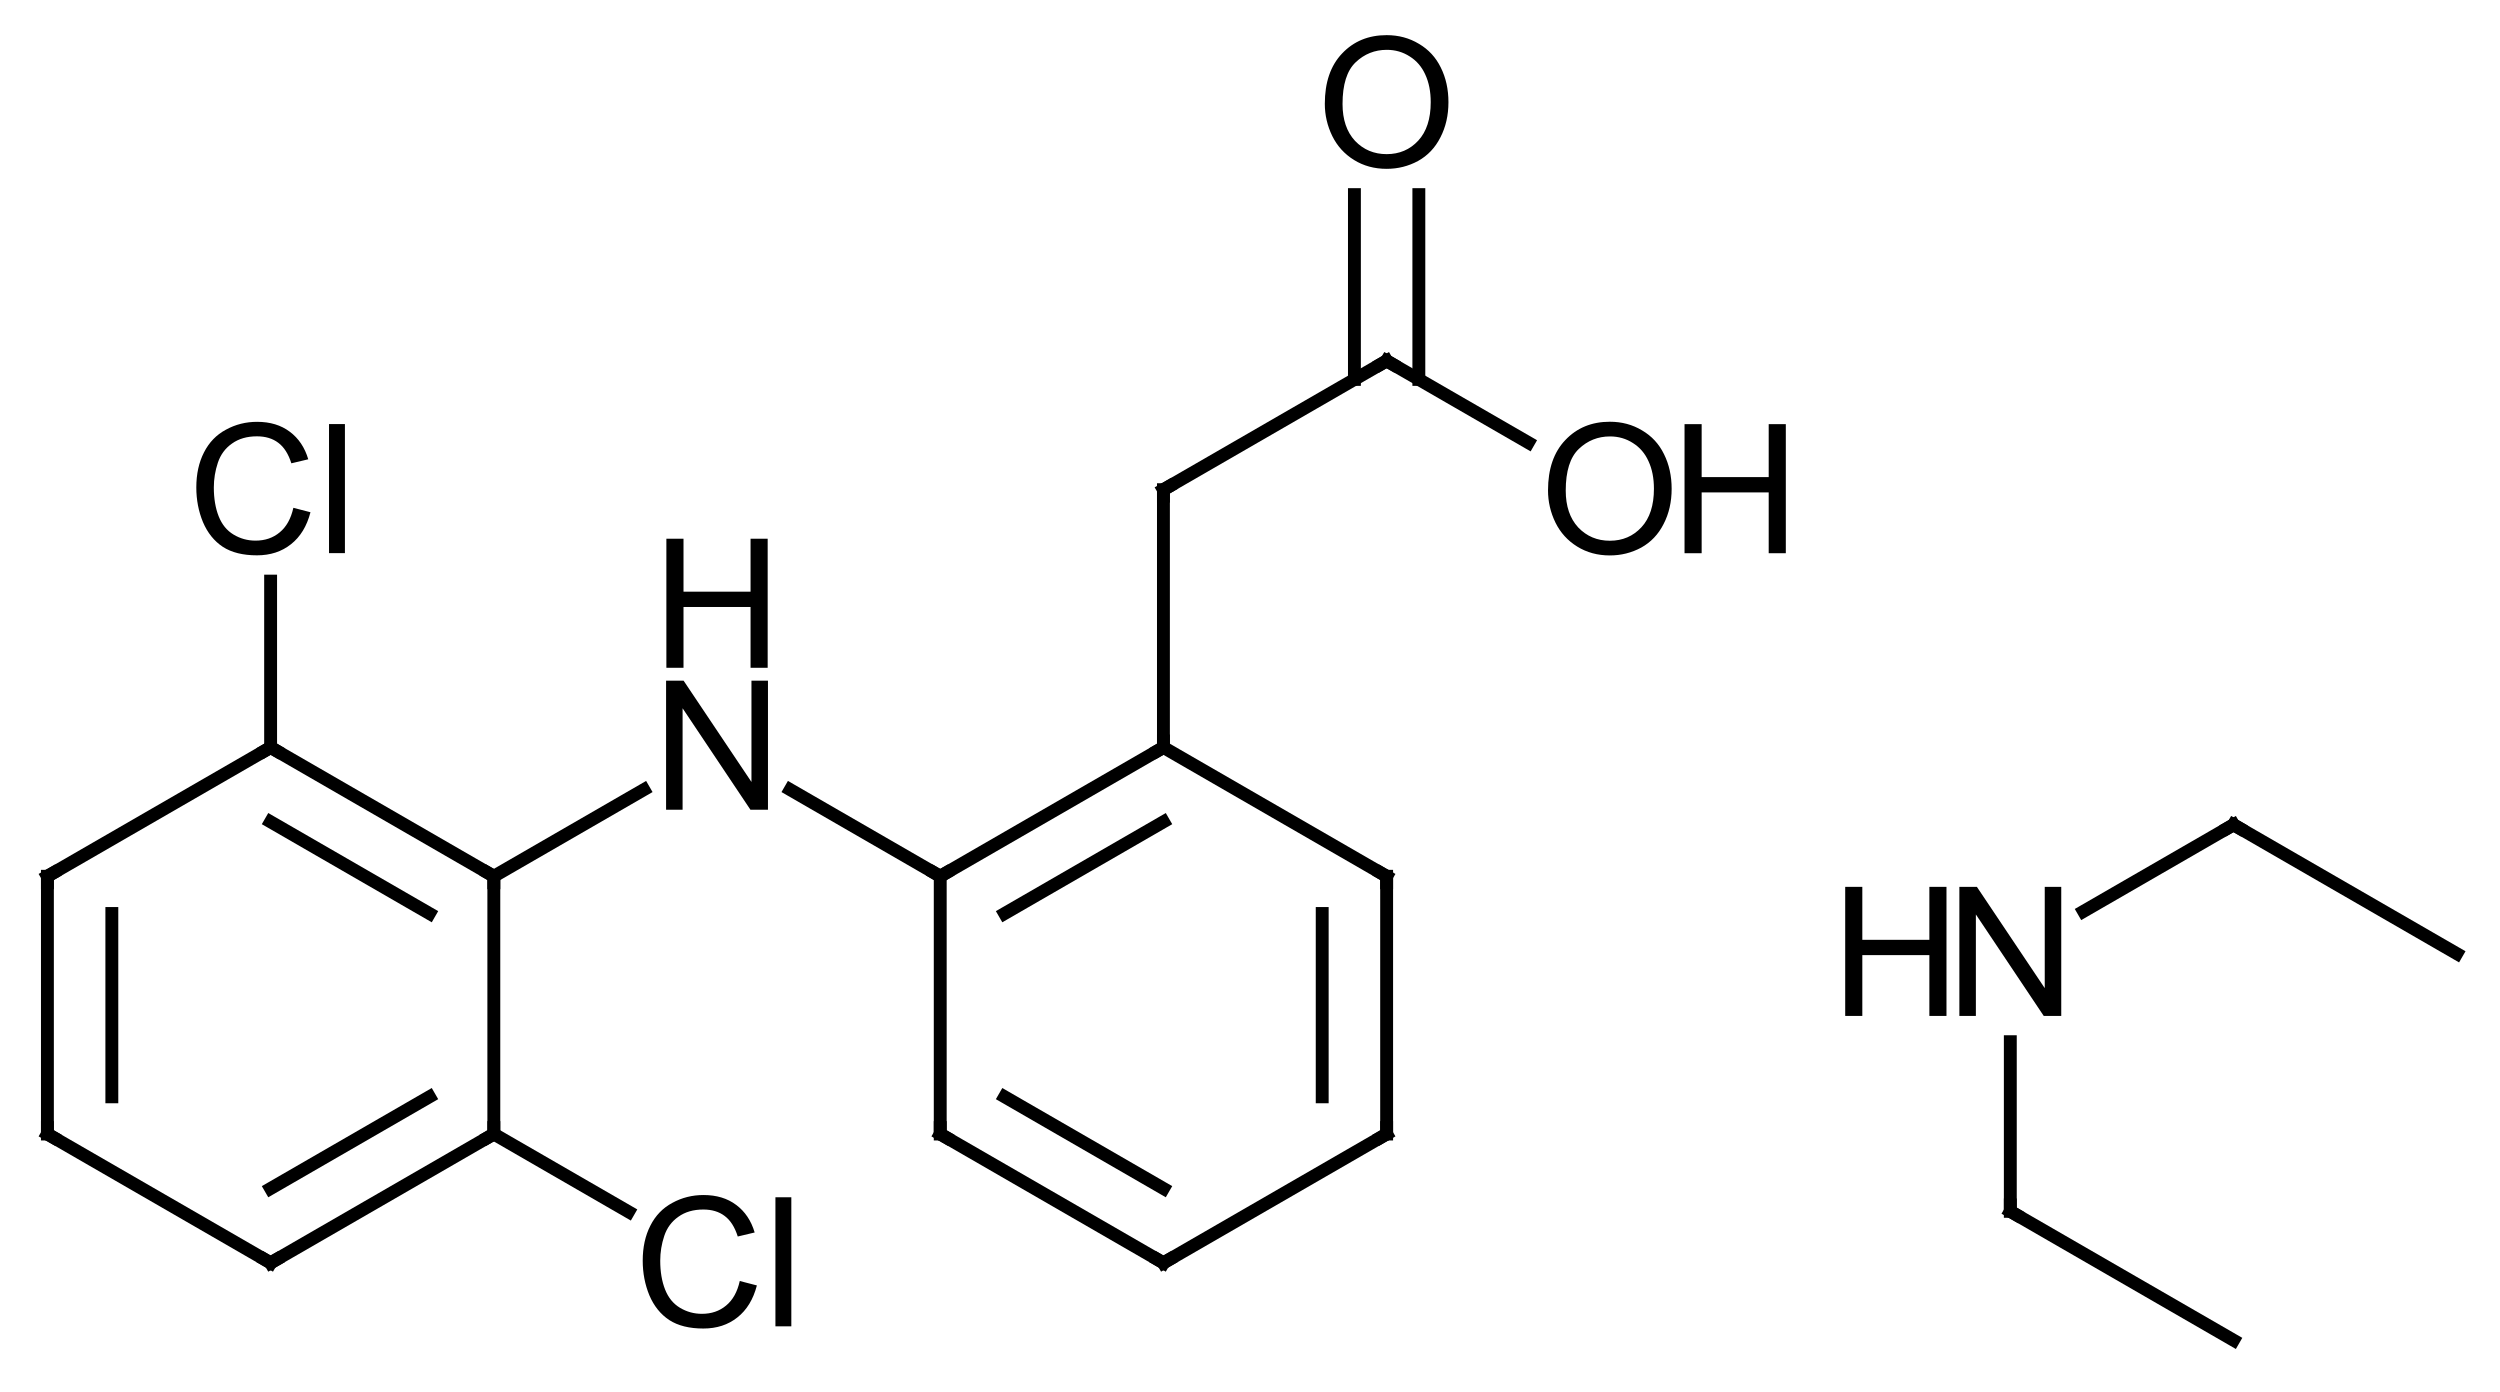 <?xml version="1.0" encoding="UTF-8"?>
<svg xmlns="http://www.w3.org/2000/svg" xmlns:xlink="http://www.w3.org/1999/xlink" style="fill-opacity:1; color-rendering:auto; color-interpolation:auto; text-rendering:auto; stroke:black; stroke-linecap:square; stroke-miterlimit:10; shape-rendering:auto; stroke-opacity:1; fill:black; stroke-dasharray:none; font-weight:normal; stroke-width:1; font-family:'Dialog'; font-style:normal; stroke-linejoin:miter; font-size:12; stroke-dashoffset:0; image-rendering:auto;" width="194" viewBox="0 0 194.0 108.0" height="108">
  <!--Generated in ChemDoodle 9.1.0: PD94bWwgdmVyc2lvbj0iMS4wIiBlbmNvZGluZz0iVVRGLTgiPz4KPGQgZj0iczppY3htbCIgaWQ9IjEiIG12PSJzOjMuMy4wIiBwPSJzOkNoZW1Eb29kbGUiIHY9InM6OS4xLjAiPjxwIGIxMD0iYjp0cnVlIiBiMTA1PSJiOnRydWUiIGIxMDY9ImI6ZmFsc2UiIGIxMDc9ImI6ZmFsc2UiIGIxMDk9ImI6ZmFsc2UiIGIxMTA9ImI6ZmFsc2UiIGIxMTE9ImI6dHJ1ZSIgYjExMj0iYjp0cnVlIiBiMTE0PSJiOnRydWUiIGIxMTU9ImI6ZmFsc2UiIGIxMTY9ImI6dHJ1ZSIgYjExOD0iYjp0cnVlIiBiMTIxPSJiOnRydWUiIGIxMjk9ImI6ZmFsc2UiIGIxMzE9ImI6ZmFsc2UiIGIxMzI9ImI6ZmFsc2UiIGIxMzM9ImI6dHJ1ZSIgYjE0NT0iYjpmYWxzZSIgYjE0Nj0iYjp0cnVlIiBiMTQ3PSJiOmZhbHNlIiBiMTUyPSJiOmZhbHNlIiBiMTU1PSJiOnRydWUiIGIxNjY9ImI6dHJ1ZSIgYjE2Nz0iYjp0cnVlIiBiMTcwPSJiOmZhbHNlIiBiMTcxPSJiOnRydWUiIGIxNzM9ImI6dHJ1ZSIgYjE3OT0iYjp0cnVlIiBiMjAxPSJiOmZhbHNlIiBiMjE2PSJiOnRydWUiIGIyMjY9ImI6dHJ1ZSIgYjIyNz0iYjpmYWxzZSIgYjIzPSJiOnRydWUiIGIyND0iYjp0cnVlIiBiMjQ1PSJiOnRydWUiIGIyNDY9ImI6dHJ1ZSIgYjI0Nz0iYjpmYWxzZSIgYjI0OD0iYjpmYWxzZSIgYjI1NT0iYjpmYWxzZSIgYjI1Nj0iYjp0cnVlIiBiMzU9ImI6ZmFsc2UiIGI0MD0iYjpmYWxzZSIgYjQxPSJiOnRydWUiIGI0Mj0iYjpmYWxzZSIgYjkwPSJiOmZhbHNlIiBiOTM9ImI6dHJ1ZSIgYzEwPSJjOjEyOCwxMjgsMTI4IiBjMTE9ImM6MTI4LDAsMCIgYzEyPSJjOjAsMCwwIiBjMTk9ImM6MCwwLDAiIGMyPSJjOjAsMCwwIiBjMz0iYzowLDAsMCIgYzQ9ImM6MTI4LDEyOCwxMjgiIGM1PSJjOjI1NSwyNTUsMjU1IiBjNj0iYzowLDAsMCIgYzc9ImM6MjU1LDI1NSwyNTUiIGM4PSJjOjAsMCwwIiBjOT0iYzowLDAsMCIgZjE9ImY6MjAuMCIgZjEwPSJmOjEwLjAiIGYxMT0iZjowLjUyMzU5ODgiIGYxMj0iZjo1LjAiIGYxMz0iZjozLjAiIGYxND0iZjoxLjIiIGYxNT0iZjowLjAiIGYxNj0iZjo2LjAiIGYxNz0iZjoyLjAiIGYxOD0iZjo0LjAiIGYxOT0iZjowLjEwNDcxOTc2IiBmMj0iZjoxLjAiIGYyMT0iZjoyLjAiIGYyMj0iZjozLjAiIGYyMz0iZjowLjAiIGYyND0iZjoxMC4wIiBmMjU9ImY6MS4wIiBmMjg9ImY6MS4wIiBmMjk9ImY6MS4wIiBmMz0iZjowLjUiIGYzMD0iZjowLjMiIGYzMT0iZjowLjMiIGYzND0iZjo2LjAiIGYzNT0iZjo1LjQ5Nzc4NyIgZjM2PSJmOjAuNyIgZjM3PSJmOjEuMCIgZjM4PSJmOjMuMCIgZjM5PSJmOjEuMiIgZjQ9ImY6NS4wIiBmNDA9ImY6MC4wIiBmNDE9ImY6MS4wIiBmNDI9ImY6MTAuMCIgZjQzPSJmOjEwLjAiIGY0ND0iZjowLjUyMzU5ODgiIGY0NT0iZjo1LjAiIGY0Nj0iZjoxLjAiIGY0Nz0iZjozLjAiIGY0OD0iZjoxLjIiIGY0OT0iZjowLjAiIGY1PSJmOjAuMTUiIGY1MT0iZjoyMC4wIiBmNTI9ImY6NS4wIiBmNTM9ImY6MTUuMCIgZjU0PSJmOjAuMyIgZjU1PSJmOjEuMCIgZjU2PSJmOjAuNSIgZjU3PSJmOjEuMCIgZjU4PSJmOjUuMCIgZjU5PSJmOjQuMCIgZjY9ImY6MS4wNDcxOTc2IiBmNjE9ImY6Mi4wIiBmNjI9ImY6MTAuMCIgZjYzPSJmOjEuMCIgZjY1PSJmOjUuMCIgZjY2PSJmOjQuMCIgZjY3PSJmOjIwLjAiIGY2OD0iZjowLjQiIGY2OT0iZjozLjAiIGY3PSJmOjEuNSIgZjcwPSJmOjEyLjAiIGY3MT0iZjoxMC4wIiBmOT0iZjowLjciIGkxNT0iaToyIiBpMTY9Imk6MCIgaTE3PSJpOjAiIGkyPSJpOjc5MiIgaTIyPSJpOjIiIGkyNj0iaToxIiBpMjk9Imk6MSIgaTM9Imk6NjEyIiBpMzA9Imk6MSIgaTMzPSJpOjAiIGkzNz0iaTowIiBpND0iaTozNiIgaTQwPSJpOjEiIGk0Mz0iaToxIiBpNT0iaTozNiIgaTY9Imk6MzYiIGk3PSJpOjM2IiBpZD0iMiIgczIwPSJzOkJhc2ljIiBzMjI9InM6QW5nc3Ryb20iIHQxPSJ0OkFyaWFsLDAsMTQiIHQyPSJ0OlRpbWVzIE5ldyBSb21hbiwwLDEyIi8+PGFuIGE9InM6bnVsbCIgY2k9InM6bnVsbCIgY249InM6bnVsbCIgY3M9InM6bnVsbCIgZD0iczpudWxsIiBpZD0iMyIgaz0iczpudWxsIiB0PSJzOm51bGwiLz48Y3QgaWQ9IjQiLz48ZnQgaWQ9IjUiPjxfZiB2YWx1ZT0iQXJpYWwiLz48L2Z0PjxhIGF0Mj0iYjpmYWxzZSIgYXQzPSJkOjAuMCIgYXQ0PSJpOjAiIGNvMT0iYjpmYWxzZSIgaWQ9IjYiIGw9InM6QyIgcD0icDM6MjE0LjAsMjE2LjAsMC4wIi8+PGEgYXQyPSJiOmZhbHNlIiBhdDM9ImQ6MC4wIiBhdDQ9Imk6MCIgY28xPSJiOmZhbHNlIiBpZD0iNyIgbD0iczpDbCIgcD0icDM6MjE0LjAsMTk2LjAsMC4wIi8+PGEgYXQyPSJiOmZhbHNlIiBhdDM9ImQ6MC4wIiBhdDQ9Imk6MCIgY28xPSJiOmZhbHNlIiBpZD0iOCIgbD0iczpDIiBwPSJwMzoyMzEuMzIwNTEsMjI2LjAsMC4wIi8+PGEgYXQyPSJiOmZhbHNlIiBhdDM9ImQ6MC4wIiBhdDQ9Imk6MCIgY28xPSJiOmZhbHNlIiBpZD0iOSIgbD0iczpDIiBwPSJwMzoxOTYuNjc5NDksMjI2LjAsMC4wIi8+PGEgYXQyPSJiOmZhbHNlIiBhdDM9ImQ6MC4wIiBhdDQ9Imk6MCIgY28xPSJiOmZhbHNlIiBpZD0iMTAiIGw9InM6QyIgcD0icDM6MjMxLjMyMDUxLDI0Ni4wLDAuMCIvPjxhIGF0Mj0iYjpmYWxzZSIgYXQzPSJkOjAuMCIgYXQ0PSJpOjAiIGNvMT0iYjpmYWxzZSIgaWQ9IjExIiBsPSJzOk4iIHA9InAzOjI0OC42NDEwMiwyMTYuMCwwLjAiLz48YSBhdDI9ImI6ZmFsc2UiIGF0Mz0iZDowLjAiIGF0ND0iaTowIiBjbzE9ImI6ZmFsc2UiIGlkPSIxMiIgbD0iczpDIiBwPSJwMzoxOTYuNjc5NDksMjQ2LjAsMC4wIi8+PGEgYXQyPSJiOmZhbHNlIiBhdDM9ImQ6MC4wIiBhdDQ9Imk6MCIgY28xPSJiOmZhbHNlIiBpZD0iMTMiIGw9InM6QyIgcD0icDM6MjE0LjAsMjU2LjAsMC4wIi8+PGEgYXQyPSJiOmZhbHNlIiBhdDM9ImQ6MC4wIiBhdDQ9Imk6MCIgY28xPSJiOmZhbHNlIiBpZD0iMTQiIGw9InM6Q2wiIHA9InAzOjI0OC42NDEwMiwyNTYuMCwwLjAiLz48YSBhdDI9ImI6ZmFsc2UiIGF0Mz0iZDowLjAiIGF0ND0iaTowIiBjbzE9ImI6ZmFsc2UiIGlkPSIxNSIgbD0iczpDIiBwPSJwMzoyNjUuOTYxNTIsMjI2LjAsMC4wIi8+PGEgYXQyPSJiOmZhbHNlIiBhdDM9ImQ6MC4wIiBhdDQ9Imk6MCIgY28xPSJiOmZhbHNlIiBpZD0iMTYiIGw9InM6QyIgcD0icDM6MjgzLjI4MjA0LDIxNi4wLDAuMCIvPjxhIGF0Mj0iYjpmYWxzZSIgYXQzPSJkOjAuMCIgYXQ0PSJpOjAiIGNvMT0iYjpmYWxzZSIgaWQ9IjE3IiBsPSJzOkMiIHA9InAzOjI2NS45NjE1MiwyNDYuMCwwLjAiLz48YSBhdDI9ImI6ZmFsc2UiIGF0Mz0iZDowLjAiIGF0ND0iaTowIiBjbzE9ImI6ZmFsc2UiIGlkPSIxOCIgbD0iczpDIiBwPSJwMzoyODMuMjgyMDQsMTk2LjAsMC4wIi8+PGEgYXQyPSJiOmZhbHNlIiBhdDM9ImQ6MC4wIiBhdDQ9Imk6MCIgY28xPSJiOmZhbHNlIiBpZD0iMTkiIGw9InM6QyIgcD0icDM6MzAwLjYwMjU0LDIyNi4wMDAwMiwwLjAiLz48YSBhdDI9ImI6ZmFsc2UiIGF0Mz0iZDowLjAiIGF0ND0iaTowIiBjbzE9ImI6ZmFsc2UiIGlkPSIyMCIgbD0iczpDIiBwPSJwMzoyODMuMjgyLDI1Ni4wLDAuMCIvPjxhIGF0Mj0iYjpmYWxzZSIgYXQzPSJkOjAuMCIgYXQ0PSJpOjAiIGNvMT0iYjpmYWxzZSIgaWQ9IjIxIiBsPSJzOkMiIHA9InAzOjMwMC42MDI1NCwxODYuMCwwLjAiLz48YSBhdDI9ImI6ZmFsc2UiIGF0Mz0iZDowLjAiIGF0ND0iaTowIiBjbzE9ImI6ZmFsc2UiIGlkPSIyMiIgbD0iczpDIiBwPSJwMzozMDAuNjAyNTQsMjQ2LjAwMDAyLDAuMCIvPjxhIGF0Mj0iYjpmYWxzZSIgYXQzPSJkOjAuMCIgYXQ0PSJpOjAiIGNvMT0iYjpmYWxzZSIgaWQ9IjIzIiBsPSJzOk8iIHA9InAzOjMxNy45MjMwNywxOTYuMCwwLjAiLz48YSBhdDI9ImI6ZmFsc2UiIGF0Mz0iZDowLjAiIGF0ND0iaTowIiBjbzE9ImI6ZmFsc2UiIGlkPSIyNCIgbD0iczpPIiBwPSJwMzozMDAuNjAyNTQsMTY2LjAsMC4wIi8+PGIgYTE9Imk6NiIgYTI9Imk6NyIgYm8yPSJiOmZhbHNlIiBibzM9Imk6MiIgY28xPSJiOmZhbHNlIiBpZD0iMjUiIHQ9InM6U2luZ2xlIiB6bz0iczo4Ii8+PGIgYTE9Imk6OCIgYTI9Imk6NiIgYm8yPSJiOmZhbHNlIiBibzM9Imk6MiIgY28xPSJiOmZhbHNlIiBpZD0iMjYiIHQ9InM6RG91YmxlIiB6bz0iczo1Ii8+PGIgYTE9Imk6NiIgYTI9Imk6OSIgYm8yPSJiOmZhbHNlIiBibzM9Imk6MiIgY28xPSJiOmZhbHNlIiBpZD0iMjciIHQ9InM6U2luZ2xlIiB6bz0iczowIi8+PGIgYTE9Imk6MTAiIGEyPSJpOjgiIGJvMj0iYjpmYWxzZSIgYm8zPSJpOjIiIGNvMT0iYjpmYWxzZSIgaWQ9IjI4IiB0PSJzOlNpbmdsZSIgem89InM6NCIvPjxiIGExPSJpOjgiIGEyPSJpOjExIiBibzI9ImI6ZmFsc2UiIGJvMz0iaToyIiBjbzE9ImI6ZmFsc2UiIGlkPSIyOSIgdD0iczpTaW5nbGUiIHpvPSJzOjYiLz48YiBhMT0iaTo5IiBhMj0iaToxMiIgYm8yPSJiOmZhbHNlIiBibzM9Imk6MiIgY28xPSJiOmZhbHNlIiBpZD0iMzAiIHQ9InM6RG91YmxlIiB6bz0iczoxIi8+PGIgYTE9Imk6MTMiIGEyPSJpOjEwIiBibzI9ImI6ZmFsc2UiIGJvMz0iaToyIiBjbzE9ImI6ZmFsc2UiIGlkPSIzMSIgdD0iczpEb3VibGUiIHpvPSJzOjMiLz48YiBhMT0iaToxMCIgYTI9Imk6MTQiIGJvMj0iYjpmYWxzZSIgYm8zPSJpOjIiIGNvMT0iYjpmYWxzZSIgaWQ9IjMyIiB0PSJzOlNpbmdsZSIgem89InM6OSIvPjxiIGExPSJpOjExIiBhMj0iaToxNSIgYm8yPSJiOmZhbHNlIiBibzM9Imk6MiIgY28xPSJiOmZhbHNlIiBpZD0iMzMiIHQ9InM6U2luZ2xlIiB6bz0iczo3Ii8+PGIgYTE9Imk6MTIiIGEyPSJpOjEzIiBibzI9ImI6ZmFsc2UiIGJvMz0iaToyIiBjbzE9ImI6ZmFsc2UiIGlkPSIzNCIgdD0iczpTaW5nbGUiIHpvPSJzOjIiLz48YiBhMT0iaToxNiIgYTI9Imk6MTUiIGJvMj0iYjpmYWxzZSIgYm8zPSJpOjIiIGNvMT0iYjpmYWxzZSIgaWQ9IjM1IiB0PSJzOkRvdWJsZSIgem89InM6MTUiLz48YiBhMT0iaToxNSIgYTI9Imk6MTciIGJvMj0iYjpmYWxzZSIgYm8zPSJpOjIiIGNvMT0iYjpmYWxzZSIgaWQ9IjM2IiB0PSJzOlNpbmdsZSIgem89InM6MTAiLz48YiBhMT0iaToxNiIgYTI9Imk6MTgiIGJvMj0iYjpmYWxzZSIgYm8zPSJpOjIiIGNvMT0iYjpmYWxzZSIgaWQ9IjM3IiB0PSJzOlNpbmdsZSIgem89InM6MTYiLz48YiBhMT0iaToxOSIgYTI9Imk6MTYiIGJvMj0iYjpmYWxzZSIgYm8zPSJpOjIiIGNvMT0iYjpmYWxzZSIgaWQ9IjM4IiB0PSJzOlNpbmdsZSIgem89InM6MTQiLz48YiBhMT0iaToxNyIgYTI9Imk6MjAiIGJvMj0iYjpmYWxzZSIgYm8zPSJpOjIiIGNvMT0iYjpmYWxzZSIgaWQ9IjM5IiB0PSJzOkRvdWJsZSIgem89InM6MTEiLz48YiBhMT0iaToxOCIgYTI9Imk6MjEiIGJvMj0iYjpmYWxzZSIgYm8zPSJpOjIiIGNvMT0iYjpmYWxzZSIgaWQ9IjQwIiB0PSJzOlNpbmdsZSIgem89InM6MTciLz48YiBhMT0iaToyMiIgYTI9Imk6MTkiIGJvMj0iYjpmYWxzZSIgYm8zPSJpOjIiIGNvMT0iYjpmYWxzZSIgaWQ9IjQxIiB0PSJzOkRvdWJsZSIgem89InM6MTMiLz48YiBhMT0iaToyMCIgYTI9Imk6MjIiIGJvMj0iYjpmYWxzZSIgYm8zPSJpOjIiIGNvMT0iYjpmYWxzZSIgaWQ9IjQyIiB0PSJzOlNpbmdsZSIgem89InM6MTIiLz48YiBhMT0iaToyMSIgYTI9Imk6MjMiIGJvMj0iYjpmYWxzZSIgYm8zPSJpOjIiIGNvMT0iYjpmYWxzZSIgaWQ9IjQzIiB0PSJzOlNpbmdsZSIgem89InM6MTgiLz48YiBhMT0iaToyMSIgYTI9Imk6MjQiIGJvMj0iYjpmYWxzZSIgYm8zPSJpOjIiIGNvMT0iYjpmYWxzZSIgaWQ9IjQ0IiB0PSJzOkRvdWJsZSIgem89InM6MTkiLz48YSBhdDI9ImI6ZmFsc2UiIGF0Mz0iZDowLjAiIGF0ND0iaTowIiBjbzE9ImI6ZmFsc2UiIGlkPSI0NSIgbD0iczpOIiBwPSJwMzozNDkuMCwyMzIuMCwwLjAiLz48YSBhdDI9ImI6ZmFsc2UiIGF0Mz0iZDowLjAiIGF0ND0iaTowIiBjbzE9ImI6ZmFsc2UiIGlkPSI0NiIgbD0iczpDIiBwPSJwMzozNjYuMzIwNSwyMjIuMCwwLjAiLz48YSBhdDI9ImI6ZmFsc2UiIGF0Mz0iZDowLjAiIGF0ND0iaTowIiBjbzE9ImI6ZmFsc2UiIGlkPSI0NyIgbD0iczpDIiBwPSJwMzozNDkuMCwyNTIuMCwwLjAiLz48YSBhdDI9ImI6ZmFsc2UiIGF0Mz0iZDowLjAiIGF0ND0iaTowIiBjbzE9ImI6ZmFsc2UiIGlkPSI0OCIgbD0iczpDIiBwPSJwMzozODMuNjQxMDIsMjMyLjAsMC4wIi8+PGEgYXQyPSJiOmZhbHNlIiBhdDM9ImQ6MC4wIiBhdDQ9Imk6MCIgY28xPSJiOmZhbHNlIiBpZD0iNDkiIGw9InM6QyIgcD0icDM6MzY2LjMyMDUsMjYyLjAsMC4wIi8+PGIgYTE9Imk6NDUiIGEyPSJpOjQ2IiBibzI9ImI6ZmFsc2UiIGJvMz0iaToyIiBjbzE9ImI6ZmFsc2UiIGlkPSI1MCIgdD0iczpTaW5nbGUiIHpvPSJzOjIwIi8+PGIgYTE9Imk6NDUiIGEyPSJpOjQ3IiBibzI9ImI6ZmFsc2UiIGJvMz0iaToyIiBjbzE9ImI6ZmFsc2UiIGlkPSI1MSIgdD0iczpTaW5nbGUiIHpvPSJzOjIxIi8+PGIgYTE9Imk6NDYiIGEyPSJpOjQ4IiBibzI9ImI6ZmFsc2UiIGJvMz0iaToyIiBjbzE9ImI6ZmFsc2UiIGlkPSI1MiIgdD0iczpTaW5nbGUiIHpvPSJzOjIzIi8+PGIgYTE9Imk6NDciIGEyPSJpOjQ5IiBibzI9ImI6ZmFsc2UiIGJvMz0iaToyIiBjbzE9ImI6ZmFsc2UiIGlkPSI1MyIgdD0iczpTaW5nbGUiIHpvPSJzOjIyIi8+PC9kPg==-->
  <defs id="genericDefs"></defs>
  <g>
    <g transform="translate(-193,-158)" style="text-rendering:geometricPrecision; color-rendering:optimizeQuality; color-interpolation:linearRGB; stroke-linecap:butt; image-rendering:optimizeQuality;">
      <line y2="226" style="fill:none;" x1="214" x2="196.679" y1="216"></line>
      <line y2="246" style="fill:none;" x1="196.679" x2="196.679" y1="226"></line>
      <line y2="243.113" style="fill:none;" x1="201.679" x2="201.679" y1="228.887"></line>
      <line y2="256" style="fill:none;" x1="196.679" x2="214" y1="246"></line>
      <line y2="246" style="fill:none;" x1="214" x2="231.321" y1="256"></line>
      <line y2="243.113" style="fill:none;" x1="214" x2="226.321" y1="250.226"></line>
      <line y2="226" style="fill:none;" x1="231.321" x2="231.321" y1="246"></line>
      <line y2="216" style="fill:none;" x1="231.321" x2="214" y1="226"></line>
      <line y2="221.774" style="fill:none;" x1="226.321" x2="214" y1="228.887"></line>
      <line y2="219.282" style="fill:none;" x1="231.321" x2="242.956" y1="226"></line>
      <line y2="226" style="fill:none;" x1="254.326" x2="265.962" y1="219.282"></line>
      <line y2="203.094" style="fill:none;" x1="214" x2="214" y1="216"></line>
      <line y2="252.034" style="fill:none;" x1="231.321" x2="241.771" y1="246"></line>
      <line y2="246" style="fill:none;" x1="265.962" x2="265.962" y1="226"></line>
      <line y2="256" style="fill:none;" x1="265.962" x2="283.282" y1="246"></line>
      <line y2="250.226" style="fill:none;" x1="270.962" x2="283.282" y1="243.113"></line>
      <line y2="246" style="fill:none;" x1="283.282" x2="300.603" y1="256"></line>
      <line y2="226" style="fill:none;" x1="300.603" x2="300.603" y1="246"></line>
      <line y2="228.887" style="fill:none;" x1="295.603" x2="295.603" y1="243.113"></line>
      <line y2="216" style="fill:none;" x1="300.603" x2="283.282" y1="226"></line>
      <line y2="226" style="fill:none;" x1="283.282" x2="265.962" y1="216"></line>
      <line y2="228.887" style="fill:none;" x1="283.282" x2="270.962" y1="221.774"></line>
      <line y2="196" style="fill:none;" x1="283.282" x2="283.282" y1="216"></line>
      <line y2="186" style="fill:none;" x1="283.282" x2="300.603" y1="196"></line>
      <line y2="192.345" style="fill:none;" x1="300.603" x2="311.593" y1="186"></line>
      <line y2="173.102" style="fill:none;" x1="303.103" x2="303.103" y1="187.443"></line>
      <line y2="173.102" style="fill:none;" x1="298.103" x2="298.103" y1="187.443"></line>
      <path d="M214.433 216.25 L214 216 L213.567 216.25" style="fill:none; stroke-miterlimit:5;"></path>
      <path d="M197.113 225.75 L196.679 226 L196.679 226.5" style="fill:none; stroke-miterlimit:5;"></path>
      <path d="M197.113 246.25 L196.679 246 L196.679 245.5" style="fill:none; stroke-miterlimit:5;"></path>
      <path d="M213.567 255.75 L214 256 L214.433 255.75" style="fill:none; stroke-miterlimit:5;"></path>
      <path d="M230.887 246.25 L231.321 246 L231.321 245.5" style="fill:none; stroke-miterlimit:5;"></path>
      <path d="M230.887 225.75 L231.321 226 L231.321 226.5" style="fill:none; stroke-miterlimit:5;"></path>
      <path d="M244.688 220.836 L244.688 210.82 L246.047 210.82 L251.313 218.68 L251.313 210.82 L252.594 210.82 L252.594 220.836 L251.235 220.836 L245.969 212.961 L245.969 220.836 L244.688 220.836 Z" style="stroke-miterlimit:5; stroke:none;"></path>
      <path d="M244.711 209.82 L244.711 199.805 L246.04 199.805 L246.04 203.914 L251.243 203.914 L251.243 199.805 L252.571 199.805 L252.571 209.82 L251.243 209.82 L251.243 205.102 L246.04 205.102 L246.04 209.82 L244.711 209.82 Z" style="stroke-miterlimit:5; stroke:none;"></path>
      <path d="M266.394 225.75 L265.962 226 L265.529 225.75" style="fill:none; stroke-miterlimit:5;"></path>
      <path d="M215.765 197.406 L217.093 197.75 Q216.671 199.375 215.578 200.234 Q214.5 201.094 212.937 201.094 Q211.312 201.094 210.296 200.438 Q209.281 199.766 208.75 198.516 Q208.234 197.266 208.234 195.828 Q208.234 194.266 208.828 193.109 Q209.421 191.938 210.531 191.344 Q211.64 190.734 212.953 190.734 Q214.468 190.734 215.484 191.5 Q216.515 192.266 216.921 193.641 L215.609 193.953 Q215.265 192.859 214.593 192.359 Q213.937 191.859 212.937 191.859 Q211.781 191.859 211 192.422 Q210.218 192.969 209.906 193.906 Q209.593 194.844 209.593 195.828 Q209.593 197.109 209.968 198.062 Q210.343 199.016 211.125 199.484 Q211.906 199.953 212.828 199.953 Q213.937 199.953 214.703 199.312 Q215.484 198.672 215.765 197.406 ZM218.532 200.922 L218.532 190.906 L219.766 190.906 L219.766 200.922 L218.532 200.922 Z" style="stroke-miterlimit:5; stroke:none;"></path>
      <path d="M250.406 257.406 L251.734 257.75 Q251.312 259.375 250.219 260.234 Q249.141 261.094 247.578 261.094 Q245.953 261.094 244.937 260.438 Q243.922 259.766 243.391 258.516 Q242.875 257.266 242.875 255.828 Q242.875 254.266 243.469 253.109 Q244.062 251.938 245.172 251.344 Q246.281 250.734 247.594 250.734 Q249.109 250.734 250.125 251.5 Q251.156 252.266 251.562 253.641 L250.25 253.953 Q249.906 252.859 249.234 252.359 Q248.578 251.859 247.578 251.859 Q246.422 251.859 245.641 252.422 Q244.859 252.969 244.547 253.906 Q244.234 254.844 244.234 255.828 Q244.234 257.109 244.609 258.062 Q244.984 259.016 245.766 259.484 Q246.547 259.953 247.469 259.953 Q248.578 259.953 249.344 259.312 Q250.125 258.672 250.406 257.406 ZM253.173 260.922 L253.173 250.906 L254.407 250.906 L254.407 260.922 L253.173 260.922 Z" style="stroke-miterlimit:5; stroke:none;"></path>
      <path d="M265.962 245.5 L265.962 246 L266.394 246.25" style="fill:none; stroke-miterlimit:5;"></path>
      <path d="M283.715 255.75 L283.282 256 L282.849 255.75" style="fill:none; stroke-miterlimit:5;"></path>
      <path d="M300.17 246.25 L300.603 246 L300.603 245.5" style="fill:none; stroke-miterlimit:5;"></path>
      <path d="M300.17 225.75 L300.603 226 L300.603 226.5" style="fill:none; stroke-miterlimit:5;"></path>
      <path d="M282.849 216.25 L283.282 216 L283.282 215.5" style="fill:none; stroke-miterlimit:5;"></path>
      <path d="M283.282 196.5 L283.282 196 L283.715 195.75" style="fill:none; stroke-miterlimit:5;"></path>
      <path d="M301.036 186.25 L300.603 186 L300.17 186.25" style="fill:none; stroke-miterlimit:5;"></path>
      <path d="M313.126 196.055 Q313.126 193.555 314.47 192.148 Q315.814 190.727 317.923 190.727 Q319.314 190.727 320.423 191.398 Q321.548 192.055 322.126 193.242 Q322.72 194.43 322.72 195.93 Q322.72 197.461 322.095 198.664 Q321.486 199.867 320.361 200.492 Q319.236 201.102 317.923 201.102 Q316.501 201.102 315.392 200.414 Q314.282 199.727 313.704 198.555 Q313.126 197.367 313.126 196.055 ZM314.501 196.07 Q314.501 197.883 315.47 198.93 Q316.454 199.961 317.923 199.961 Q319.407 199.961 320.376 198.914 Q321.345 197.867 321.345 195.93 Q321.345 194.695 320.923 193.789 Q320.517 192.883 319.72 192.383 Q318.923 191.867 317.939 191.867 Q316.532 191.867 315.517 192.836 Q314.501 193.805 314.501 196.07 Z" style="stroke-miterlimit:5; stroke:none;"></path>
      <path d="M323.72 200.93 L323.72 190.914 L325.048 190.914 L325.048 195.023 L330.251 195.023 L330.251 190.914 L331.579 190.914 L331.579 200.93 L330.251 200.93 L330.251 196.211 L325.048 196.211 L325.048 200.93 L323.72 200.93 Z" style="stroke-miterlimit:5; stroke:none;"></path>
      <path d="M295.806 166.055 Q295.806 163.555 297.149 162.148 Q298.493 160.727 300.603 160.727 Q301.993 160.727 303.103 161.398 Q304.228 162.055 304.806 163.242 Q305.399 164.43 305.399 165.93 Q305.399 167.461 304.774 168.664 Q304.165 169.867 303.04 170.492 Q301.915 171.102 300.603 171.102 Q299.181 171.102 298.071 170.414 Q296.962 169.727 296.384 168.555 Q295.806 167.367 295.806 166.055 ZM297.181 166.07 Q297.181 167.883 298.149 168.93 Q299.134 169.961 300.603 169.961 Q302.087 169.961 303.056 168.914 Q304.024 167.867 304.024 165.93 Q304.024 164.695 303.603 163.789 Q303.196 162.883 302.399 162.383 Q301.603 161.867 300.618 161.867 Q299.212 161.867 298.196 162.836 Q297.181 163.805 297.181 166.07 Z" style="stroke-miterlimit:5; stroke:none;"></path>
      <line y2="222" style="fill:none;" x1="354.685" x2="366.32" y1="228.718"></line>
      <line y2="252" style="fill:none;" x1="349" x2="349" y1="238.836"></line>
      <line y2="262" style="fill:none;" x1="349" x2="366.32" y1="252"></line>
      <line y2="232" style="fill:none;" x1="366.32" x2="383.641" y1="222"></line>
      <path d="M345.047 236.836 L345.047 226.82 L346.406 226.82 L351.672 234.68 L351.672 226.82 L352.953 226.82 L352.953 236.836 L351.594 236.836 L346.328 228.961 L346.328 236.836 L345.047 236.836 Z" style="stroke-miterlimit:5; stroke:none;"></path>
      <path d="M336.188 236.836 L336.188 226.82 L337.516 226.82 L337.516 230.93 L342.719 230.93 L342.719 226.82 L344.047 226.82 L344.047 236.836 L342.719 236.836 L342.719 232.117 L337.516 232.117 L337.516 236.836 L336.188 236.836 Z" style="stroke-miterlimit:5; stroke:none;"></path>
      <path d="M365.887 222.25 L366.32 222 L366.753 222.25" style="fill:none; stroke-miterlimit:5;"></path>
      <path d="M349.433 252.25 L349 252 L349 251.5" style="fill:none; stroke-miterlimit:5;"></path>
    </g>
  </g>
</svg>
